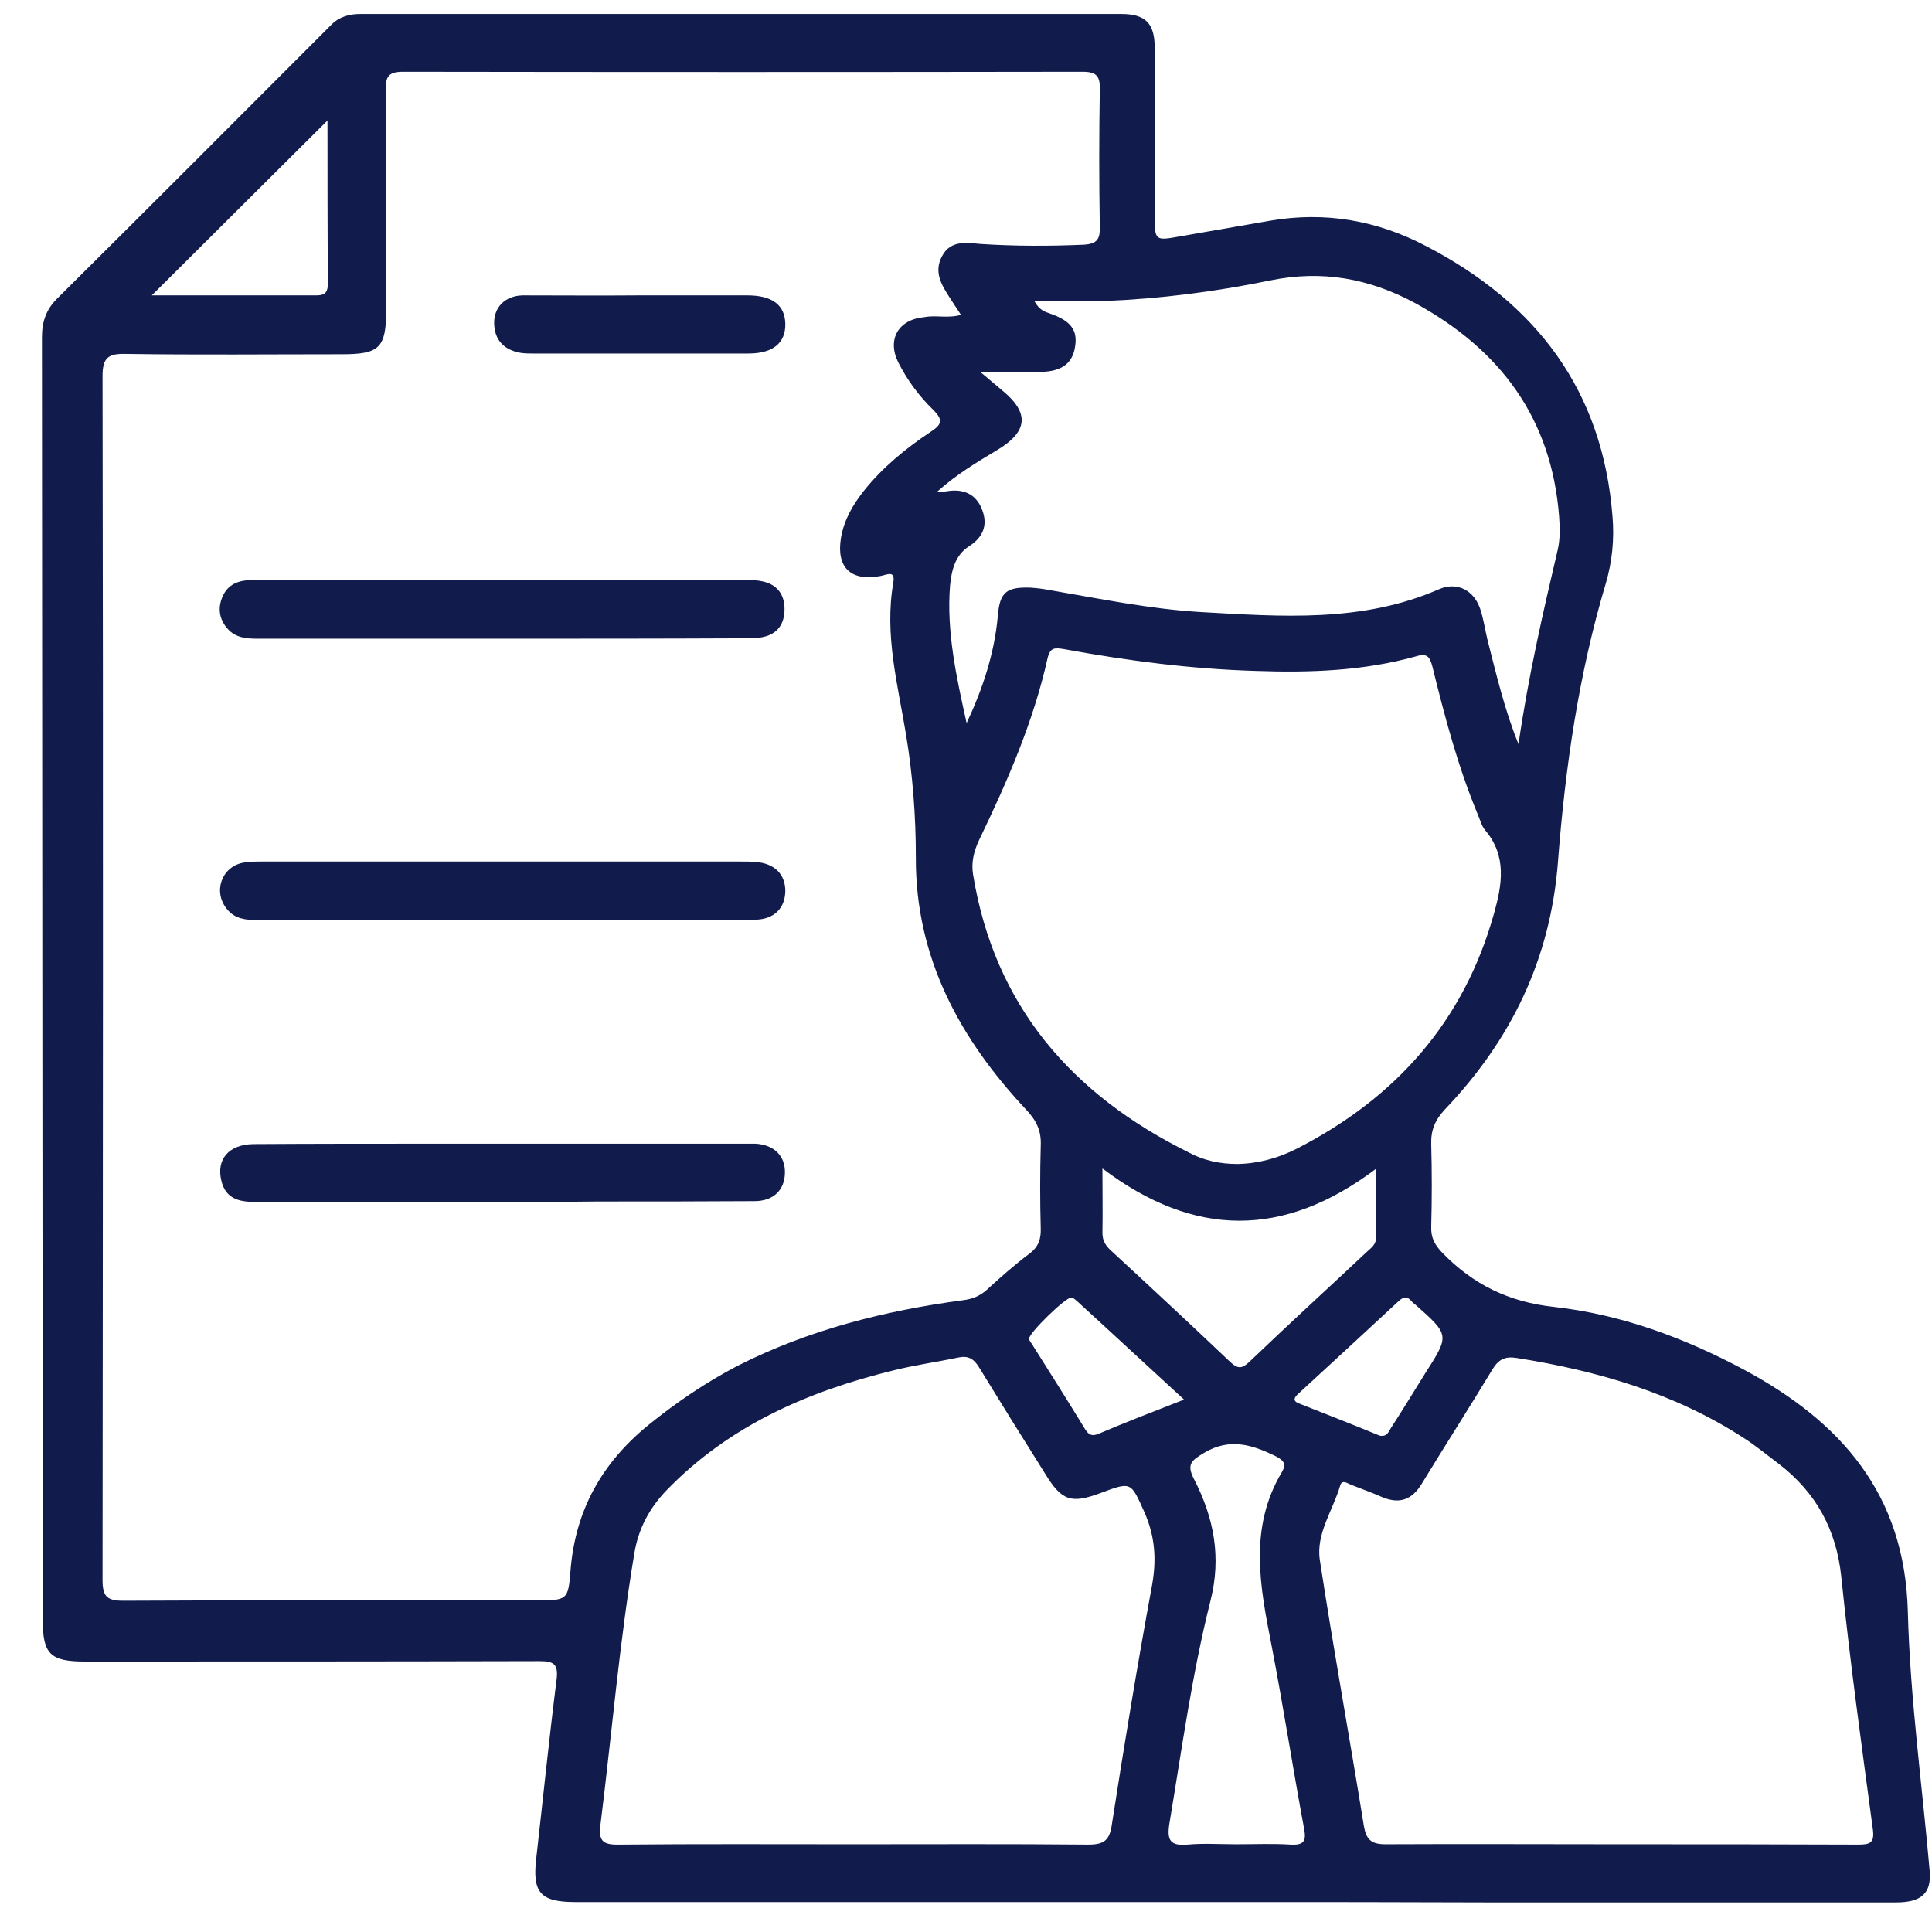 <svg width="44" height="44" viewBox="0 0 44 44" fill="none" xmlns="http://www.w3.org/2000/svg">
<g clip-path="url(#clip0)">
<path d="M28.106 43.318C23.102 43.318 18.099 43.318 13.104 43.318C12.307 43.318 12.119 43.104 12.213 42.318C12.367 40.959 12.504 39.609 12.676 38.25C12.719 37.891 12.607 37.831 12.282 37.831C8.829 37.84 5.385 37.84 1.932 37.84C1.144 37.84 0.973 37.669 0.973 36.892C0.964 27.15 0.964 17.417 0.955 7.684C0.955 7.325 1.05 7.051 1.298 6.803C3.389 4.727 5.47 2.642 7.552 0.557C7.732 0.377 7.964 0.318 8.212 0.318C13.986 0.318 19.752 0.318 25.527 0.318C26.084 0.318 26.298 0.523 26.298 1.095C26.306 2.36 26.298 3.625 26.298 4.889C26.298 5.479 26.298 5.487 26.863 5.385C27.549 5.265 28.234 5.146 28.928 5.026C30.179 4.812 31.361 5.017 32.484 5.607C34.994 6.915 36.502 8.897 36.724 11.768C36.767 12.281 36.716 12.794 36.57 13.289C35.953 15.357 35.645 17.485 35.482 19.621C35.311 21.852 34.411 23.689 32.903 25.27C32.681 25.509 32.586 25.74 32.595 26.056C32.612 26.68 32.612 27.304 32.595 27.936C32.586 28.184 32.672 28.346 32.843 28.526C33.546 29.252 34.36 29.654 35.397 29.765C36.922 29.936 38.352 30.465 39.715 31.192C41.925 32.38 43.381 34.02 43.45 36.703C43.501 38.677 43.776 40.643 43.947 42.608C43.99 43.112 43.767 43.326 43.184 43.326C40.066 43.326 36.939 43.326 33.82 43.326C31.927 43.318 30.016 43.318 28.106 43.318ZM21.886 7.171C21.783 7.017 21.706 6.897 21.629 6.778C21.44 6.487 21.26 6.188 21.457 5.829C21.654 5.462 22.014 5.53 22.331 5.556C23.111 5.607 23.899 5.607 24.679 5.573C24.979 5.556 25.056 5.453 25.047 5.163C25.03 4.129 25.03 3.086 25.047 2.052C25.056 1.745 24.987 1.634 24.653 1.634C19.495 1.642 14.338 1.642 9.18 1.634C8.846 1.634 8.778 1.745 8.786 2.052C8.803 3.719 8.795 5.376 8.795 7.043C8.795 7.923 8.649 8.068 7.784 8.068C6.147 8.068 4.511 8.085 2.866 8.06C2.472 8.051 2.335 8.137 2.335 8.564C2.352 17.699 2.343 26.842 2.335 35.977C2.335 36.353 2.429 36.456 2.806 36.456C5.942 36.439 9.077 36.447 12.213 36.447C12.916 36.447 12.941 36.447 12.993 35.764C13.104 34.388 13.712 33.311 14.775 32.448C15.409 31.935 16.077 31.482 16.797 31.106C18.416 30.286 20.146 29.85 21.937 29.611C22.143 29.585 22.314 29.517 22.468 29.38C22.785 29.09 23.102 28.808 23.445 28.551C23.651 28.397 23.711 28.218 23.702 27.97C23.685 27.346 23.685 26.723 23.702 26.099C23.719 25.757 23.608 25.526 23.376 25.278C21.86 23.663 20.849 21.809 20.858 19.536C20.858 18.596 20.789 17.665 20.635 16.733C20.446 15.588 20.138 14.451 20.344 13.272C20.395 12.973 20.198 13.093 20.052 13.118C19.375 13.247 19.041 12.922 19.153 12.247C19.221 11.845 19.418 11.503 19.667 11.187C20.095 10.649 20.626 10.213 21.192 9.837C21.44 9.675 21.492 9.572 21.26 9.341C20.935 9.025 20.661 8.658 20.455 8.248C20.198 7.726 20.463 7.273 21.055 7.222C21.32 7.171 21.577 7.256 21.886 7.171ZM19.444 42.002C21.226 42.002 23.008 41.993 24.782 42.01C25.141 42.01 25.27 41.916 25.321 41.557C25.604 39.737 25.904 37.908 26.238 36.097C26.341 35.516 26.306 34.994 26.067 34.447C25.75 33.747 25.775 33.738 25.064 34.003C24.396 34.251 24.182 34.183 23.805 33.567C23.299 32.764 22.794 31.952 22.297 31.14C22.177 30.944 22.049 30.867 21.817 30.918C21.329 31.021 20.832 31.089 20.352 31.209C18.399 31.687 16.608 32.465 15.177 33.943C14.792 34.345 14.543 34.806 14.449 35.362C14.107 37.404 13.935 39.472 13.678 41.532C13.627 41.908 13.704 42.019 14.098 42.01C15.88 41.993 17.662 42.002 19.444 42.002ZM36.896 42.002C38.704 42.002 40.511 42.002 42.319 42.01C42.585 42.01 42.696 41.976 42.653 41.66C42.396 39.746 42.131 37.831 41.934 35.909C41.822 34.832 41.359 33.995 40.52 33.345C40.246 33.14 39.98 32.918 39.697 32.739C38.121 31.722 36.373 31.217 34.54 30.927C34.274 30.884 34.129 30.961 33.992 31.183C33.46 32.063 32.912 32.918 32.381 33.789C32.158 34.157 31.875 34.26 31.481 34.097C31.25 33.995 31.01 33.909 30.77 33.815C30.684 33.781 30.564 33.687 30.522 33.832C30.359 34.396 29.965 34.926 30.059 35.533C30.367 37.55 30.736 39.566 31.061 41.583C31.113 41.882 31.216 42.002 31.55 42.002C33.332 41.993 35.114 42.002 36.896 42.002ZM28.183 26.509C28.663 26.5 29.117 26.372 29.536 26.159C31.79 25.005 33.34 23.262 34.026 20.801C34.206 20.16 34.326 19.493 33.82 18.904C33.743 18.81 33.709 18.673 33.657 18.553C33.203 17.459 32.903 16.323 32.621 15.178C32.561 14.956 32.501 14.87 32.252 14.947C31.061 15.28 29.836 15.323 28.611 15.28C27.138 15.238 25.69 15.05 24.242 14.785C24.028 14.751 23.916 14.733 23.856 14.998C23.531 16.451 22.939 17.801 22.297 19.134C22.177 19.391 22.117 19.639 22.16 19.912C22.648 22.911 24.413 24.928 27.069 26.244C27.412 26.432 27.789 26.509 28.183 26.509ZM22.014 16.468C22.383 15.682 22.648 14.879 22.725 14.024C22.768 13.486 22.922 13.366 23.462 13.383C23.608 13.392 23.745 13.409 23.882 13.435C25.03 13.631 26.178 13.87 27.343 13.939C29.177 14.041 31.019 14.187 32.775 13.418C33.195 13.238 33.58 13.452 33.717 13.887C33.786 14.101 33.82 14.332 33.872 14.554C34.077 15.357 34.266 16.169 34.583 16.947C34.797 15.451 35.131 13.99 35.474 12.529C35.534 12.281 35.525 12.016 35.508 11.768C35.337 9.529 34.171 7.966 32.235 6.906C31.19 6.342 30.119 6.145 28.937 6.385C27.694 6.641 26.435 6.803 25.167 6.855C24.653 6.872 24.13 6.855 23.556 6.855C23.676 7.077 23.813 7.103 23.925 7.145C24.387 7.308 24.55 7.521 24.482 7.906C24.422 8.282 24.173 8.461 23.702 8.47C23.282 8.47 22.862 8.47 22.323 8.47C22.554 8.658 22.674 8.769 22.811 8.88C23.454 9.401 23.419 9.828 22.7 10.256C22.245 10.529 21.783 10.803 21.337 11.204C21.466 11.196 21.517 11.196 21.569 11.187C21.937 11.127 22.228 11.247 22.366 11.606C22.503 11.956 22.391 12.238 22.066 12.443C21.749 12.648 21.672 12.99 21.637 13.332C21.552 14.383 21.783 15.426 22.014 16.468ZM28.157 42.002C28.568 42.002 28.988 41.984 29.399 42.01C29.708 42.027 29.751 41.916 29.699 41.643C29.442 40.258 29.228 38.874 28.962 37.49C28.697 36.139 28.431 34.806 29.194 33.525C29.297 33.354 29.245 33.26 29.057 33.166C28.517 32.901 28.003 32.739 27.42 33.089C27.138 33.26 27.018 33.345 27.189 33.678C27.643 34.559 27.823 35.456 27.566 36.464C27.146 38.13 26.915 39.84 26.632 41.532C26.572 41.908 26.649 42.044 27.043 42.01C27.412 41.976 27.78 42.002 28.157 42.002ZM25.107 26.611C25.107 27.184 25.116 27.628 25.107 28.081C25.107 28.261 25.184 28.372 25.304 28.483C26.212 29.32 27.12 30.166 28.011 31.012C28.191 31.183 28.286 31.175 28.457 31.012C29.339 30.166 30.239 29.346 31.13 28.509C31.224 28.423 31.336 28.346 31.336 28.201C31.336 27.714 31.336 27.227 31.336 26.62C29.237 28.201 27.198 28.192 25.107 26.611ZM7.458 2.744C6.13 4.069 4.785 5.402 3.457 6.727C4.682 6.727 5.942 6.727 7.21 6.727C7.424 6.727 7.467 6.633 7.467 6.445C7.458 5.197 7.458 3.949 7.458 2.744ZM31.421 32.696C31.601 32.73 31.627 32.593 31.687 32.508C31.953 32.098 32.201 31.687 32.458 31.277C33.015 30.406 33.015 30.406 32.235 29.713C32.201 29.688 32.167 29.662 32.141 29.628C32.047 29.517 31.961 29.534 31.858 29.628C31.096 30.337 30.333 31.038 29.571 31.739C29.485 31.816 29.425 31.901 29.579 31.961C30.205 32.209 30.822 32.448 31.421 32.696ZM26.966 31.875C26.127 31.106 25.338 30.371 24.542 29.645C24.499 29.611 24.456 29.56 24.404 29.551C24.285 29.525 23.419 30.371 23.436 30.491C23.445 30.534 23.471 30.568 23.496 30.602C23.908 31.252 24.31 31.892 24.713 32.55C24.799 32.687 24.876 32.713 25.021 32.653C25.647 32.388 26.264 32.149 26.966 31.875Z" fill="#111B4C"/>
<path d="M11.433 14.546C9.583 14.546 7.732 14.546 5.873 14.546C5.608 14.546 5.359 14.528 5.171 14.306C4.991 14.093 4.956 13.845 5.068 13.588C5.188 13.306 5.436 13.212 5.727 13.212C7.055 13.212 8.375 13.212 9.703 13.212C12.093 13.212 14.492 13.212 16.882 13.212C17.037 13.212 17.199 13.204 17.354 13.238C17.696 13.306 17.867 13.537 17.867 13.87C17.867 14.204 17.713 14.443 17.362 14.511C17.208 14.546 17.054 14.537 16.891 14.537C15.083 14.546 13.258 14.546 11.433 14.546Z" fill="#111B4C"/>
<path d="M11.416 20.954C9.566 20.954 7.715 20.954 5.865 20.954C5.599 20.954 5.351 20.929 5.171 20.707C4.845 20.314 5.042 19.741 5.539 19.647C5.676 19.621 5.822 19.621 5.967 19.621C9.6 19.621 13.233 19.621 16.865 19.621C16.977 19.621 17.096 19.621 17.208 19.63C17.645 19.664 17.885 19.912 17.885 20.297C17.876 20.69 17.628 20.937 17.199 20.946C16.317 20.963 15.434 20.954 14.552 20.954C13.498 20.963 12.461 20.963 11.416 20.954C11.416 20.963 11.416 20.963 11.416 20.954Z" fill="#111B4C"/>
<path d="M11.425 27.372C9.549 27.372 7.664 27.372 5.787 27.372C5.428 27.372 5.136 27.287 5.042 26.893C4.922 26.406 5.205 26.065 5.77 26.056C7.133 26.047 8.503 26.047 9.866 26.047C12.239 26.047 14.62 26.047 16.994 26.047C17.062 26.047 17.139 26.047 17.208 26.047C17.636 26.073 17.885 26.329 17.876 26.714C17.868 27.099 17.619 27.355 17.182 27.355C16 27.363 14.818 27.363 13.635 27.363C12.907 27.372 12.162 27.372 11.425 27.372Z" fill="#111B4C"/>
<path d="M14.543 6.727C15.366 6.727 16.189 6.727 17.02 6.727C17.593 6.727 17.876 6.949 17.885 7.376C17.893 7.812 17.602 8.051 17.045 8.051C15.409 8.051 13.773 8.051 12.145 8.051C12.042 8.051 11.948 8.051 11.845 8.034C11.476 7.966 11.262 7.743 11.254 7.367C11.245 7 11.502 6.735 11.905 6.727C12.779 6.727 13.661 6.735 14.543 6.727C14.543 6.727 14.543 6.735 14.543 6.727Z" fill="#111B4C"/>
</g>
<defs>
<clipPath id="clip0">
<rect width="43" height="43" fill="white" transform="translate(0.955 0.318)"/>
</clipPath>
</defs>
</svg>
